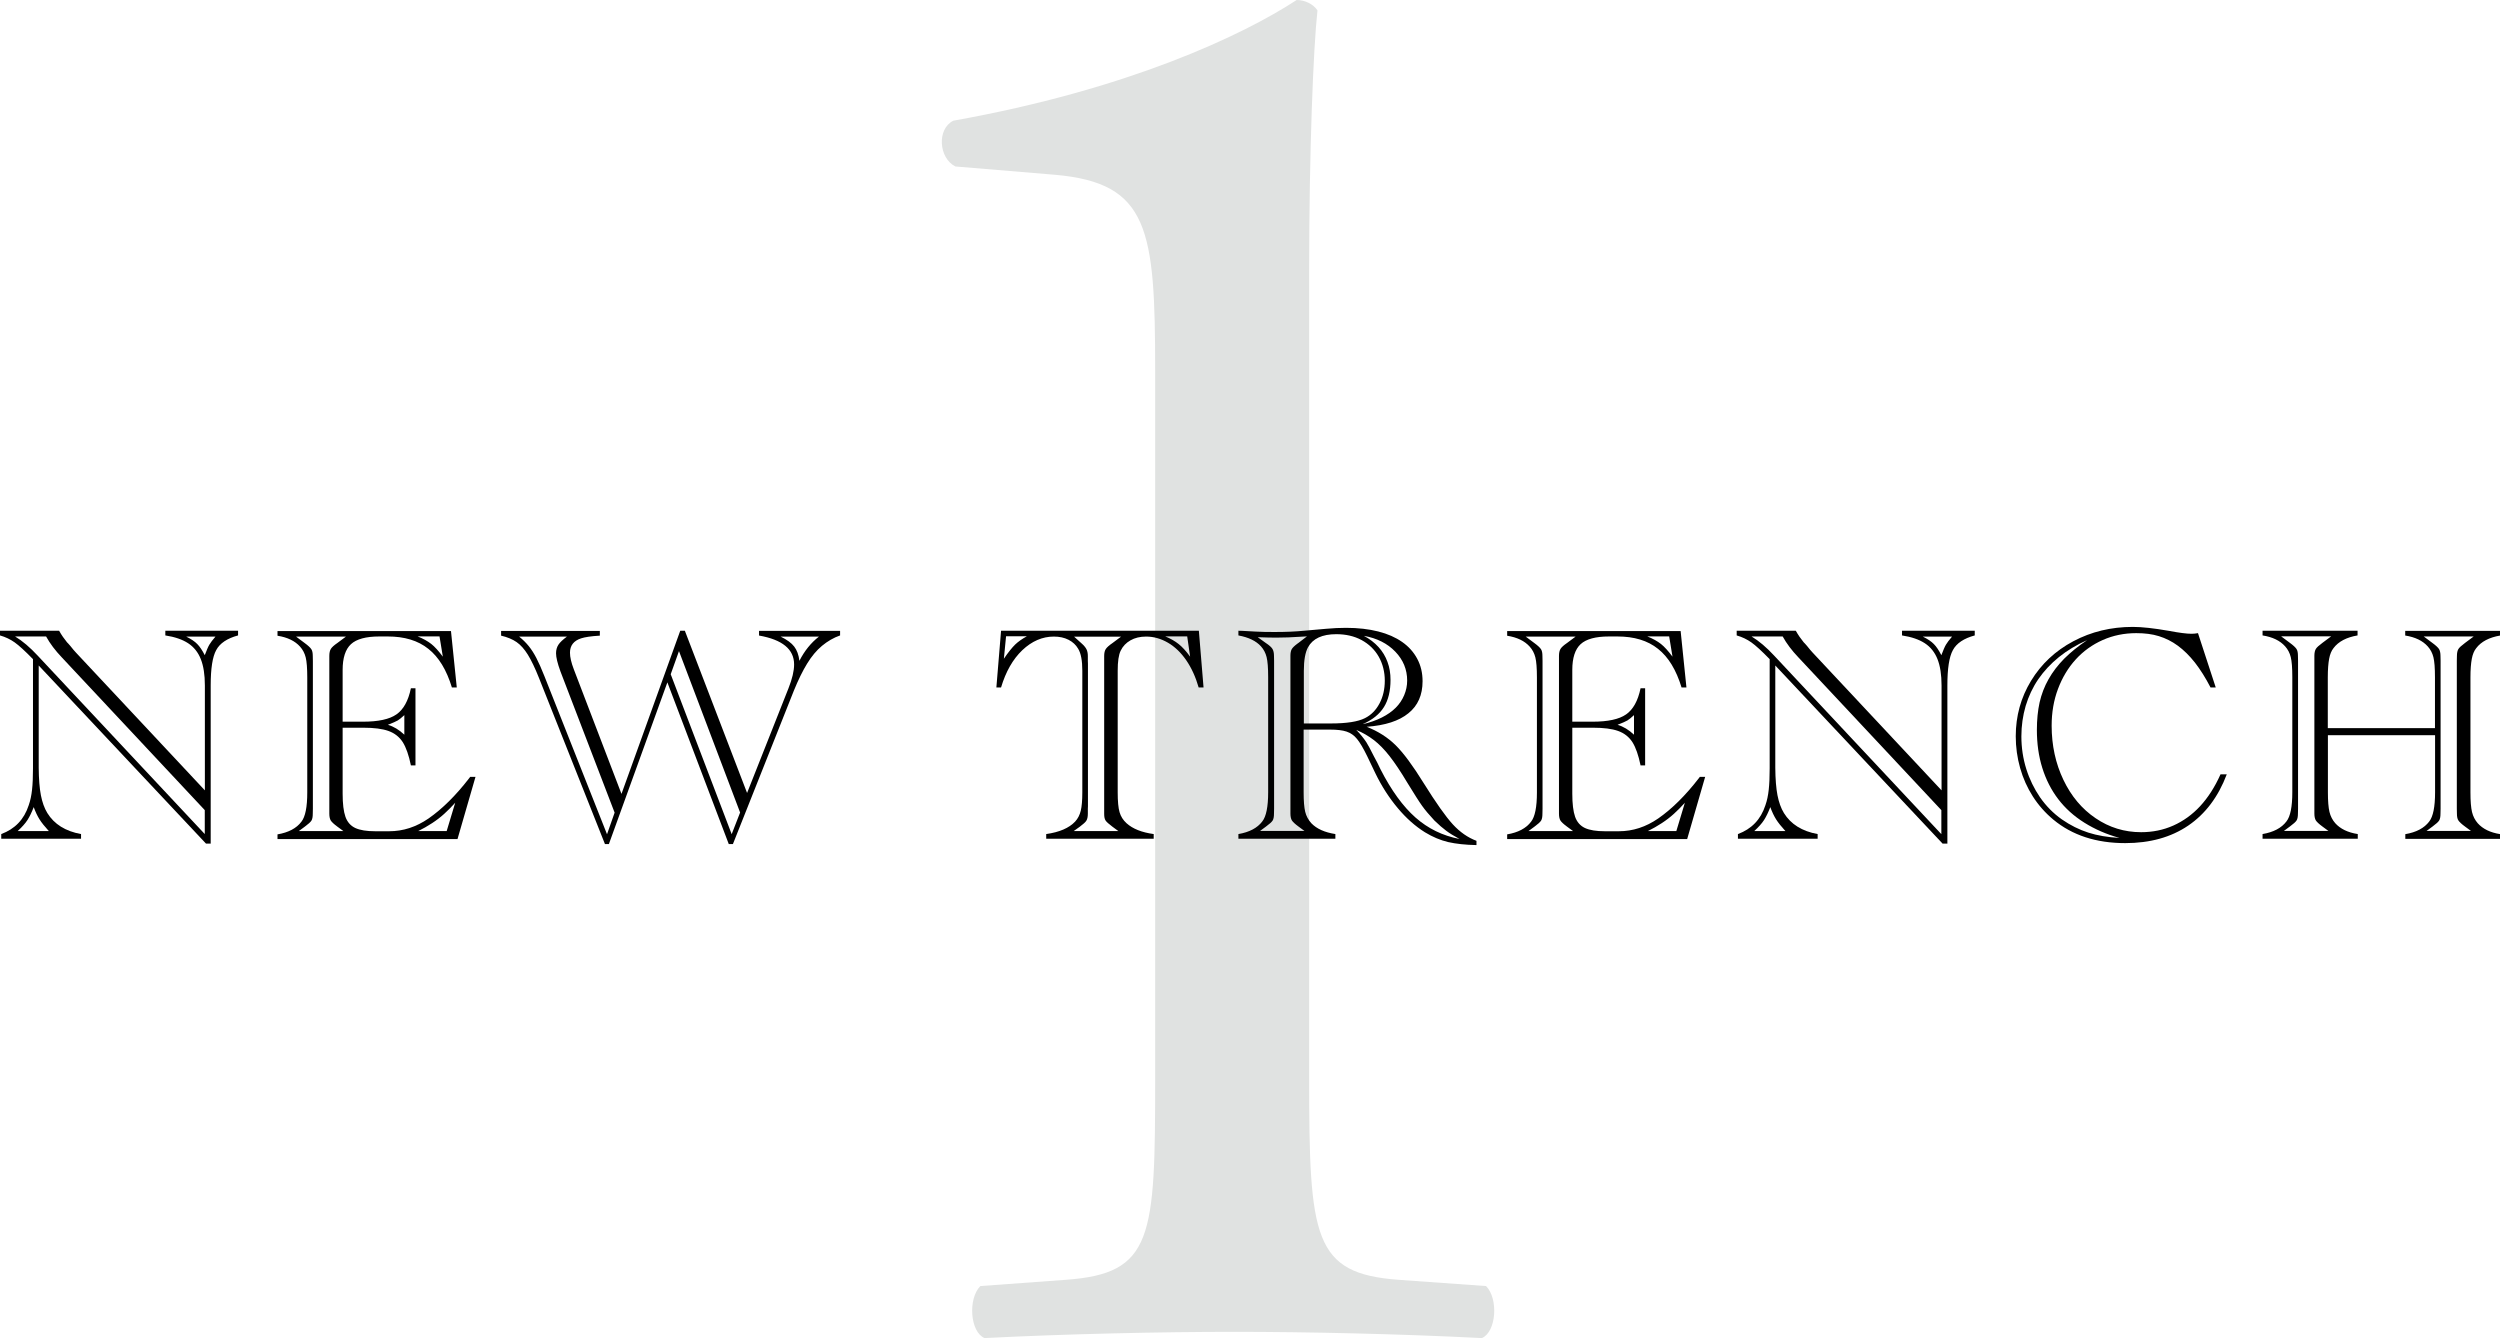 <?xml version="1.0" encoding="UTF-8"?><svg id="_レイヤー_2" xmlns="http://www.w3.org/2000/svg" viewBox="0 0 240.27 128.6"><defs><style>.cls-1{fill:#e0e2e1;}</style></defs><g id="design"><g><path class="cls-1" d="m111.02,35.6c0-13.6-.6-18-9.6-18.8l-9.6-.8c-1.6-.8-1.8-3.6-.2-4.4,16.8-3,27.8-8.2,33-11.6.8,0,1.6.4,2,1-.4,3.6-.8,13.6-.8,25v77.6c0,15.4.4,18.8,8.6,19.4l8.4.6c1.2,1.2,1,4.4-.4,5-7.8-.4-16.8-.6-23.8-.6s-16.2.2-24,.6c-1.4-.6-1.6-3.8-.4-5l8.2-.6c8.4-.6,8.6-4,8.6-19.4V35.6Z"/><g><path d="m20.24,81.08h-.44L3.72,63.96v9.83c.01,1.09.08,1.97.21,2.64.13.66.33,1.24.62,1.71.66,1.07,1.74,1.75,3.24,2.02v.45H.12v-.45c1.32-.49,2.2-1.41,2.64-2.77.16-.45.26-.94.32-1.49s.09-1.23.09-2.06v-10.49c-.76-.78-1.35-1.32-1.76-1.61s-.88-.52-1.41-.67v-.45h5.68c.23.41.49.78.76,1.11.06.05.16.17.32.35.15.19.25.31.3.37l.25.28,12.38,13.23v-10.08c0-1.03-.13-1.87-.39-2.53-.26-.66-.67-1.17-1.22-1.53-.55-.36-1.28-.61-2.19-.75v-.45h6.99v.45c-1.04.28-1.75.75-2.1,1.41-.36.65-.53,1.79-.53,3.4v15.21Zm-.56-.92v-2.3l-13.74-14.68c-.62-.65-1.13-1.32-1.51-2.01H1.45c.71.43,1.44,1.05,2.18,1.85l16.05,17.14Zm-14.99-.29c-.39-.43-.69-.8-.89-1.12-.2-.32-.39-.71-.56-1.18-.19.5-.39.91-.6,1.24-.21.33-.53.68-.94,1.06h2.99Zm13.2-18.69c.47.23.83.47,1.07.72.24.24.48.6.72,1.07.18-.47.32-.81.44-1.01s.31-.46.59-.78h-2.81Z"/><path d="m43.34,60.62l.56,5.45h-.47c-.51-1.68-1.26-2.92-2.26-3.71-1-.8-2.3-1.19-3.9-1.19h-.82c-1.28,0-2.19.25-2.72.74-.53.49-.8,1.32-.8,2.47v4.98h1.95c1.47,0,2.55-.23,3.22-.7.67-.46,1.14-1.3,1.39-2.51h.44v7.41h-.44c-.2-.98-.46-1.72-.78-2.23-.33-.51-.79-.87-1.38-1.08-.59-.21-1.39-.31-2.41-.31h-1.99v6.34c0,.97.09,1.71.27,2.22.18.51.5.87.95,1.08.46.21,1.09.31,1.91.31h1.35c1.33,0,2.59-.41,3.78-1.23,1.32-.92,2.61-2.2,3.88-3.84l.12-.16h.51l-1.73,5.98h-17.3v-.45c1.05-.18,1.82-.58,2.3-1.22.37-.47.56-1.4.56-2.8v-11.06c0-.89-.05-1.53-.15-1.93-.1-.4-.28-.74-.54-1.03-.49-.55-1.21-.9-2.17-1.05v-.45h16.67Zm-14.62,19.25h4.28l-.57-.42c-.33-.24-.54-.44-.64-.59-.09-.15-.14-.37-.14-.66,0-.16,0-.26,0-.31,0-.05,0-.11,0-.17v-14.19c0-.06,0-.12,0-.18,0-.06,0-.16,0-.31,0-.29.05-.52.15-.68.1-.16.31-.35.62-.56l.83-.62h-4.8l.83.62c.33.24.54.44.64.59s.14.37.14.66c0,.17.01.33.01.48v14.19c0,.16,0,.32-.01.48,0,.3-.04.53-.13.67-.09.14-.3.33-.64.58l-.57.42Zm10.15-11.15c-.27.25-.49.43-.64.52-.15.09-.47.23-.95.42.55.16,1.07.47,1.58.95v-1.89Zm3.37-7.56h-2.11c.55.22.99.47,1.32.73s.7.67,1.11,1.22l-.32-1.95Zm.69,18.71l.82-2.72c-.35.39-.7.74-1.05,1.06-.35.32-.74.62-1.17.9-.43.28-.88.54-1.33.76h2.72Z"/><path d="m65.38,60.62h.44l5.98,15.59,3.98-10.06c.36-.91.54-1.67.54-2.29,0-1.46-1.12-2.38-3.37-2.78v-.45h7.79v.44c-.63.22-1.21.56-1.74,1s-1,1.01-1.43,1.71c-.43.7-.85,1.56-1.27,2.59l-5.86,14.75h-.4l-5.9-15.54-5.62,15.54h-.38l-6.33-15.94c-.39-.98-.75-1.73-1.08-2.26-.33-.53-.69-.94-1.08-1.21-.39-.27-.89-.48-1.49-.62v-.45h9.49v.45c-.84.05-1.44.14-1.8.26-.71.23-1.07.69-1.07,1.38,0,.42.12.95.37,1.6l4.58,11.97,5.64-15.66Zm-6.31,17.48l-5.21-13.58c-.28-.77-.42-1.35-.42-1.74,0-.31.08-.59.23-.82s.43-.49.82-.78h-4.6c.36.29.67.6.93.92.26.32.5.7.73,1.14.23.44.49,1.03.78,1.76l6.01,15.18.73-2.08Zm6.18-15.51l-.79,2.21,5.86,15.37.81-2.08-5.87-15.5Zm9.77-1.41c.62.3,1.05.62,1.31.96.26.34.43.79.5,1.37.49-.96,1.11-1.73,1.88-2.33h-3.69Z"/><path d="m115.22,60.62l.45,5.45h-.47c-.29-1.01-.69-1.88-1.19-2.61s-1.09-1.3-1.76-1.69-1.37-.59-2.1-.59c-.58,0-1.08.12-1.5.36-.42.24-.74.57-.94.99-.2.4-.29,1.05-.29,1.93v11.69c0,.87.06,1.51.18,1.91.12.41.34.76.67,1.06.6.54,1.46.88,2.61,1.04v.45h-10.33v-.45c1.27-.18,2.2-.58,2.78-1.2.26-.28.44-.63.54-1.04s.15-1,.15-1.77v-11.69c0-.97-.13-1.67-.4-2.11-.21-.36-.51-.65-.92-.86-.41-.21-.88-.31-1.42-.31-1.1,0-2.11.44-3.03,1.31-.91.87-1.59,2.07-2.04,3.58h-.45l.45-5.45h19.01Zm-18.53.54l-.21,2.15c.42-.62.78-1.06,1.07-1.35.29-.28.67-.55,1.14-.81h-2.01Zm6.5,18.71h4.29l-.57-.42c-.35-.26-.57-.46-.66-.6-.09-.14-.13-.35-.13-.64v-.48c0-.08,0-.13,0-.16,0-.03,0-.06,0-.09v-13.7s0-.06,0-.09c0-.03,0-.08,0-.16v-.48c0-.29.05-.52.16-.68s.32-.35.63-.56l.83-.62h-4.51l.69.62c.24.21.41.41.5.59.09.18.13.4.13.65v.48c0,.09.01.17.01.25v13.7c0,.08,0,.16-.01.25v.48c0,.29-.05.51-.14.66-.09.15-.31.34-.64.59l-.59.42Zm10.91-18.71h-2.12c.52.21.95.46,1.3.74s.72.68,1.1,1.21l-.28-1.95Z"/><path d="m125.29,70.12v6.02c0,.84.05,1.46.15,1.88.1.41.3.78.59,1.1.52.54,1.29.88,2.31,1.04v.45h-9.32v-.45c1.05-.18,1.82-.58,2.3-1.22.37-.47.56-1.4.56-2.8v-11.06c0-.89-.05-1.53-.15-1.93-.1-.4-.28-.74-.54-1.03-.47-.52-1.19-.87-2.17-1.05v-.45c.14,0,.26.01.37.01l1.29.07c.52.03,1.12.04,1.8.04,1.08,0,2.07-.04,2.94-.13l2.05-.18c.64-.06,1.28-.09,1.9-.09,1.15,0,2.18.12,3.09.35s1.67.57,2.3,1.01,1.11.98,1.45,1.62c.34.64.51,1.35.51,2.15,0,1.32-.45,2.35-1.36,3.08-.9.74-2.24,1.17-4.01,1.3,1.09.43,2.02,1.02,2.78,1.77s1.66,1.97,2.7,3.65c1.18,1.89,2.11,3.21,2.8,3.96.68.74,1.44,1.27,2.27,1.58v.41c-1.06-.02-1.97-.12-2.72-.29-.75-.18-1.49-.49-2.23-.94-.93-.58-1.8-1.35-2.62-2.33-.82-.98-1.54-2.09-2.15-3.35l-.78-1.63c-.37-.76-.7-1.32-.98-1.66-.28-.35-.62-.58-1.01-.71-.39-.13-.92-.19-1.6-.19h-2.55Zm-4.2,9.74h4.28l-.57-.42c-.33-.24-.54-.44-.64-.59-.09-.15-.14-.37-.14-.66,0-.16,0-.26,0-.31,0-.05,0-.11,0-.17v-14.19c0-.06,0-.12,0-.18,0-.06,0-.16,0-.31,0-.27.04-.48.12-.63s.27-.33.55-.54l.1-.07.82-.63-.53.03c-.89.06-1.69.09-2.4.09-.44,0-1.04-.01-1.8-.04l.78.56c.32.21.53.4.63.56s.15.39.15.68c0,.17.01.33.01.48v14.19c0,.16,0,.32-.01.48,0,.3-.04.53-.13.67-.09.14-.3.33-.64.58l-.57.42Zm4.2-10.33h2.62c1.51,0,2.6-.17,3.27-.51.6-.3,1.06-.77,1.4-1.41.34-.64.51-1.37.51-2.2s-.2-1.63-.59-2.31c-.39-.68-.95-1.21-1.65-1.59-.71-.38-1.52-.56-2.42-.56-1.35,0-2.26.42-2.72,1.26-.26.48-.4,1.23-.4,2.26v5.08Zm14.96,11.09c-.52-.28-.94-.54-1.26-.78s-.7-.56-1.13-.98c-.51-.55-.91-1.02-1.19-1.42-.29-.4-.76-1.15-1.43-2.24-.62-1.04-1.19-1.89-1.69-2.53s-1.01-1.16-1.52-1.55c-.51-.39-1.07-.71-1.68-.97.39.4.71.8.97,1.19.14.21.38.67.73,1.36.11.21.21.41.32.6.1.2.2.4.3.62,1.04,2.04,2.17,3.59,3.37,4.65,1.2,1.06,2.61,1.75,4.22,2.06Zm-9.24-11.03c.65-.15,1.25-.36,1.79-.63.54-.27.99-.59,1.34-.94s.62-.75.81-1.2c.19-.45.29-.92.29-1.41,0-1.06-.38-1.99-1.14-2.78s-1.77-1.3-3.02-1.52c.56.3,1.03.66,1.41,1.08.38.42.67.9.86,1.43.2.53.29,1.11.29,1.72,0,1.06-.21,1.94-.63,2.61-.42.68-1.09,1.22-2.01,1.63Z"/><path d="m161.52,60.62l.56,5.45h-.47c-.51-1.68-1.26-2.92-2.26-3.71-1-.8-2.3-1.19-3.9-1.19h-.82c-1.28,0-2.19.25-2.72.74-.53.49-.8,1.32-.8,2.47v4.98h1.95c1.47,0,2.55-.23,3.22-.7.67-.46,1.14-1.3,1.39-2.51h.44v7.41h-.44c-.2-.98-.46-1.72-.78-2.23-.33-.51-.79-.87-1.38-1.08-.59-.21-1.39-.31-2.41-.31h-1.99v6.34c0,.97.09,1.71.27,2.22.18.51.5.87.95,1.08.46.21,1.09.31,1.91.31h1.35c1.33,0,2.59-.41,3.78-1.23,1.32-.92,2.61-2.2,3.88-3.84l.12-.16h.51l-1.73,5.98h-17.3v-.45c1.05-.18,1.82-.58,2.3-1.22.37-.47.56-1.4.56-2.8v-11.06c0-.89-.05-1.53-.15-1.93-.1-.4-.28-.74-.54-1.03-.49-.55-1.21-.9-2.17-1.05v-.45h16.67Zm-14.62,19.25h4.28l-.57-.42c-.33-.24-.54-.44-.64-.59-.09-.15-.14-.37-.14-.66,0-.16,0-.26,0-.31,0-.05,0-.11,0-.17v-14.19c0-.06,0-.12,0-.18,0-.06,0-.16,0-.31,0-.29.05-.52.15-.68.1-.16.31-.35.62-.56l.83-.62h-4.8l.83.62c.33.24.54.44.64.59s.14.37.14.66c0,.17.01.33.01.48v14.19c0,.16,0,.32-.01.48,0,.3-.04.53-.13.67-.09.14-.3.33-.64.58l-.57.42Zm10.15-11.15c-.27.25-.49.43-.64.52-.15.09-.47.23-.95.42.55.16,1.07.47,1.58.95v-1.89Zm3.37-7.56h-2.11c.55.22.99.47,1.32.73s.7.67,1.11,1.22l-.32-1.95Zm.69,18.71l.82-2.72c-.35.39-.7.74-1.05,1.06-.35.32-.74.62-1.17.9-.43.28-.88.54-1.33.76h2.72Z"/><path d="m187.14,81.08h-.44l-16.08-17.12v9.83c.01,1.09.08,1.97.21,2.64.13.66.33,1.24.62,1.71.66,1.07,1.74,1.75,3.24,2.02v.45h-7.66v-.45c1.32-.49,2.2-1.41,2.64-2.77.16-.45.26-.94.32-1.49s.09-1.23.09-2.06v-10.49c-.76-.78-1.35-1.32-1.76-1.61s-.88-.52-1.41-.67v-.45h5.68c.23.41.49.78.76,1.11.06.05.16.17.32.35.15.19.25.31.3.37l.25.28,12.38,13.23v-10.08c0-1.03-.13-1.87-.39-2.53-.26-.66-.67-1.17-1.22-1.53-.55-.36-1.28-.61-2.19-.75v-.45h6.99v.45c-1.04.28-1.75.75-2.1,1.41-.36.65-.53,1.79-.53,3.4v15.21Zm-.56-.92v-2.3l-13.74-14.68c-.62-.65-1.13-1.32-1.51-2.01h-2.99c.71.43,1.44,1.05,2.18,1.85l16.05,17.14Zm-14.99-.29c-.39-.43-.69-.8-.89-1.12-.2-.32-.39-.71-.56-1.18-.19.5-.39.91-.6,1.24-.21.33-.53.68-.94,1.06h2.99Zm13.2-18.69c.47.23.83.47,1.07.72.24.24.48.6.72,1.07.18-.47.32-.81.44-1.01s.31-.46.59-.78h-2.81Z"/><path d="m211.24,60.84l1.71,5.23h-.5c-.48-.93-.98-1.72-1.5-2.39-.52-.66-1.07-1.2-1.64-1.62-.57-.42-1.18-.72-1.82-.92-.64-.2-1.37-.29-2.18-.29-1.15,0-2.23.22-3.22.66s-1.86,1.06-2.59,1.86c-.73.8-1.3,1.75-1.71,2.84-.41,1.09-.61,2.27-.61,3.53,0,1.9.38,3.64,1.13,5.21s1.78,2.8,3.1,3.69c1.31.89,2.77,1.34,4.37,1.34,1.1,0,2.14-.21,3.1-.64.96-.43,1.82-1.05,2.57-1.86.75-.81,1.41-1.83,1.96-3.06h.6c-.82,2.17-2.06,3.81-3.71,4.93-1.65,1.12-3.67,1.68-6.05,1.68-2.78,0-5.09-.75-6.91-2.26-.78-.65-1.44-1.4-1.97-2.23-.53-.83-.94-1.74-1.22-2.73-.28-.99-.42-2.01-.42-3.05,0-1.94.49-3.72,1.47-5.33.98-1.61,2.33-2.88,4.06-3.8s3.63-1.38,5.72-1.38c.88,0,2.04.13,3.47.38,1,.19,1.72.28,2.17.28.2,0,.41-.02.63-.06Zm-7.54,19.69c-1.24-.34-2.36-.83-3.37-1.46-1.01-.63-1.85-1.39-2.52-2.27s-1.18-1.88-1.53-3c-.35-1.12-.52-2.34-.52-3.65,0-.98.09-1.86.26-2.64.18-.78.46-1.53.86-2.23.4-.71.9-1.36,1.5-1.97.61-.61,1.34-1.2,2.21-1.79-1.03.46-1.93,1-2.71,1.63s-1.44,1.34-1.98,2.12c-.54.79-.94,1.65-1.22,2.58-.27.93-.41,1.91-.41,2.92,0,1.09.16,2.14.47,3.13s.76,1.91,1.33,2.74c.58.83,1.27,1.53,2.09,2.11.82.57,1.67.99,2.54,1.27s1.87.45,2.98.51Z"/><path d="m217.45,80.61v-.45c1.05-.18,1.82-.58,2.3-1.22.37-.47.56-1.4.56-2.8v-11.06c0-.89-.05-1.53-.15-1.93-.1-.4-.28-.74-.54-1.03-.49-.55-1.21-.9-2.17-1.05v-.45h9.13v.45c-1.05.18-1.83.58-2.31,1.22-.2.25-.34.59-.42,1.02s-.13,1.02-.13,1.78v4.89h10.3v-4.89c0-.89-.05-1.53-.15-1.93-.1-.4-.28-.74-.54-1.03-.49-.55-1.21-.9-2.17-1.05v-.45h9.13v.45c-1.05.18-1.83.58-2.31,1.22-.2.25-.34.59-.42,1.02s-.13,1.02-.13,1.78v11.06c0,.83.05,1.46.15,1.88.1.42.29.78.55,1.08.49.55,1.21.9,2.17,1.05v.45h-9.13v-.45c1.05-.18,1.82-.58,2.3-1.22.37-.47.56-1.4.56-2.8v-5.49h-10.3v5.49c0,.83.05,1.46.15,1.88.1.42.29.78.55,1.08.49.55,1.21.9,2.17,1.05v.45h-9.13Zm2.05-.75h4.28l-.57-.42c-.33-.24-.54-.44-.64-.59-.09-.15-.14-.37-.14-.66,0-.16,0-.26,0-.31,0-.05,0-.11,0-.17v-14.19c0-.06,0-.12,0-.18,0-.06,0-.16,0-.31,0-.29.05-.51.14-.66.09-.15.3-.34.64-.59l.83-.62h-4.8l.83.62c.33.24.54.44.64.59s.14.37.14.66c0,.17.01.33.01.48v14.19c0,.16,0,.32-.01.48,0,.3-.04.53-.13.67-.09.14-.3.33-.64.58l-.57.42Zm13.7,0h4.28l-.57-.42c-.33-.24-.54-.44-.64-.59s-.14-.37-.14-.66,0-.44-.01-.48v-14.19s.01-.21.01-.48c0-.29.05-.51.14-.66s.31-.34.64-.59l.83-.62h-4.8l.83.62c.33.24.54.44.64.59.09.15.14.37.14.66,0,.17.01.33.01.48v14.19c0,.16,0,.32-.01.48,0,.3-.04.53-.13.67-.09.14-.3.33-.64.58l-.57.42Z"/></g></g></g></svg>